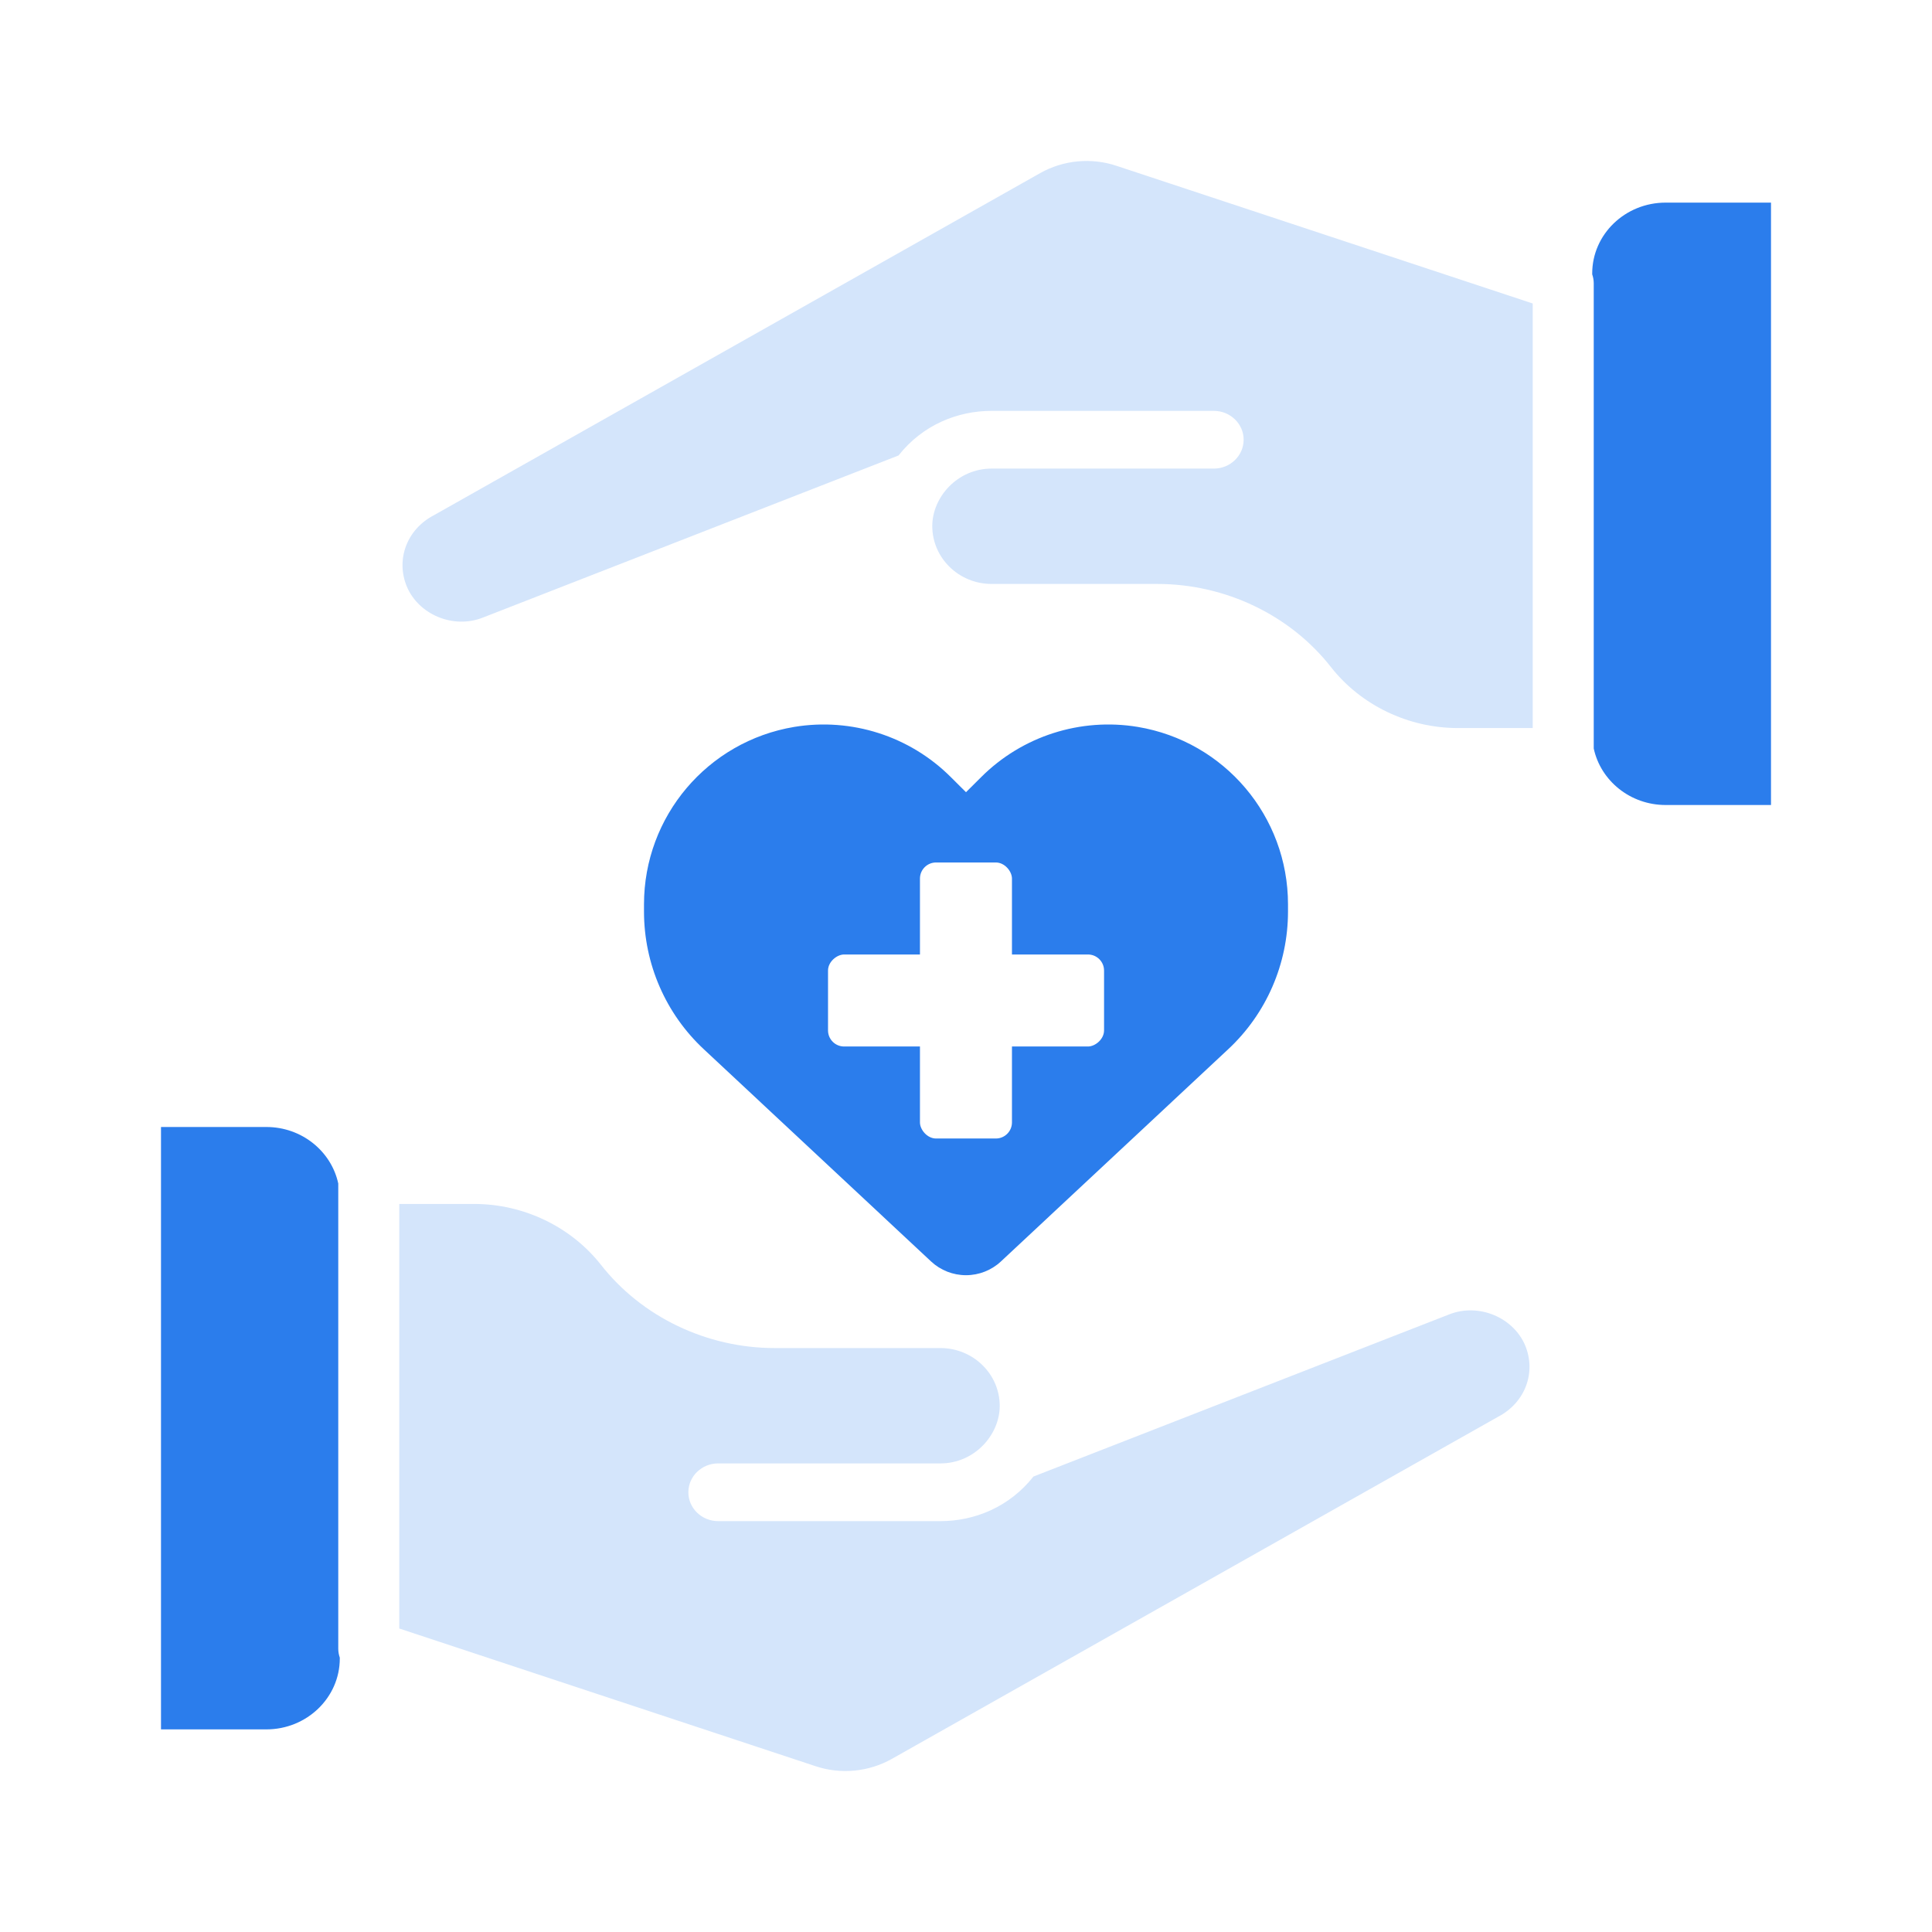 <svg width="24" height="24" viewBox="0 0 24 24" fill="none" xmlns="http://www.w3.org/2000/svg">
<rect width="24" height="24" fill="white"/>
<path d="M4.202 14.702C4.116 14.302 3.749 14 3.309 14H2V21.483H3.309C3.812 21.483 4.221 21.088 4.221 20.603V20.592C4.209 20.557 4.202 20.519 4.202 20.48V14.702Z" fill="#2B7DEC"/>
<path d="M18.002 16.328L12.838 18.342C12.537 18.723 12.104 18.896 11.682 18.896H8.921C8.717 18.896 8.551 18.735 8.551 18.538C8.551 18.34 8.717 18.179 8.921 18.179H11.682C12.108 18.179 12.419 17.822 12.419 17.465C12.419 17.069 12.089 16.746 11.682 16.746C11.553 16.746 9.53 16.746 9.622 16.746C8.778 16.746 7.97 16.358 7.463 15.709C7.091 15.238 6.504 14.956 5.892 14.956H4.96V20.23L10.127 21.939C10.444 22.046 10.792 22.011 11.078 21.85L18.611 17.599C18.943 17.426 19.087 17.053 18.946 16.713C18.799 16.365 18.369 16.183 18.002 16.328Z" fill="#D4E5FB"/>
<path d="M19.798 9.298C19.884 9.698 20.251 10 20.691 10H22V2.517H20.691C20.188 2.517 19.779 2.911 19.779 3.397V3.408C19.791 3.443 19.798 3.481 19.798 3.52V9.298Z" fill="#2B7DEC"/>
<path d="M5.998 7.672L11.162 5.658C11.463 5.277 11.896 5.104 12.318 5.104H15.079C15.283 5.104 15.449 5.265 15.449 5.462C15.449 5.66 15.283 5.821 15.079 5.821H12.318C11.892 5.821 11.581 6.178 11.581 6.535C11.581 6.931 11.911 7.254 12.318 7.254C12.447 7.254 14.47 7.254 14.377 7.254C15.222 7.254 16.03 7.641 16.537 8.291C16.909 8.762 17.496 9.044 18.108 9.044H19.04V3.77L13.873 2.061C13.556 1.954 13.208 1.989 12.922 2.15L5.389 6.401C5.057 6.574 4.913 6.947 5.054 7.287C5.201 7.635 5.631 7.817 5.998 7.672Z" fill="#D4E5FB"/>
<path d="M8.744 13.035L11.567 15.671C11.684 15.78 11.839 15.841 12 15.841C12.161 15.841 12.316 15.78 12.433 15.671L15.256 13.035C15.731 12.593 16 11.973 16 11.324V11.234C16 10.141 15.211 9.21 14.134 9.03C13.422 8.912 12.697 9.145 12.188 9.654L12 9.841L11.812 9.654C11.303 9.145 10.578 8.912 9.866 9.03C8.789 9.21 8 10.141 8 11.234V11.324C8 11.973 8.269 12.593 8.744 13.035Z" fill="#2B7DEC"/>
<rect x="11.428" y="10.714" width="1.143" height="3.429" rx="0.2" fill="white"/>
<rect x="10.286" y="13" width="1.143" height="3.429" rx="0.2" transform="rotate(-90 10.286 13)" fill="white"/>
</svg>
